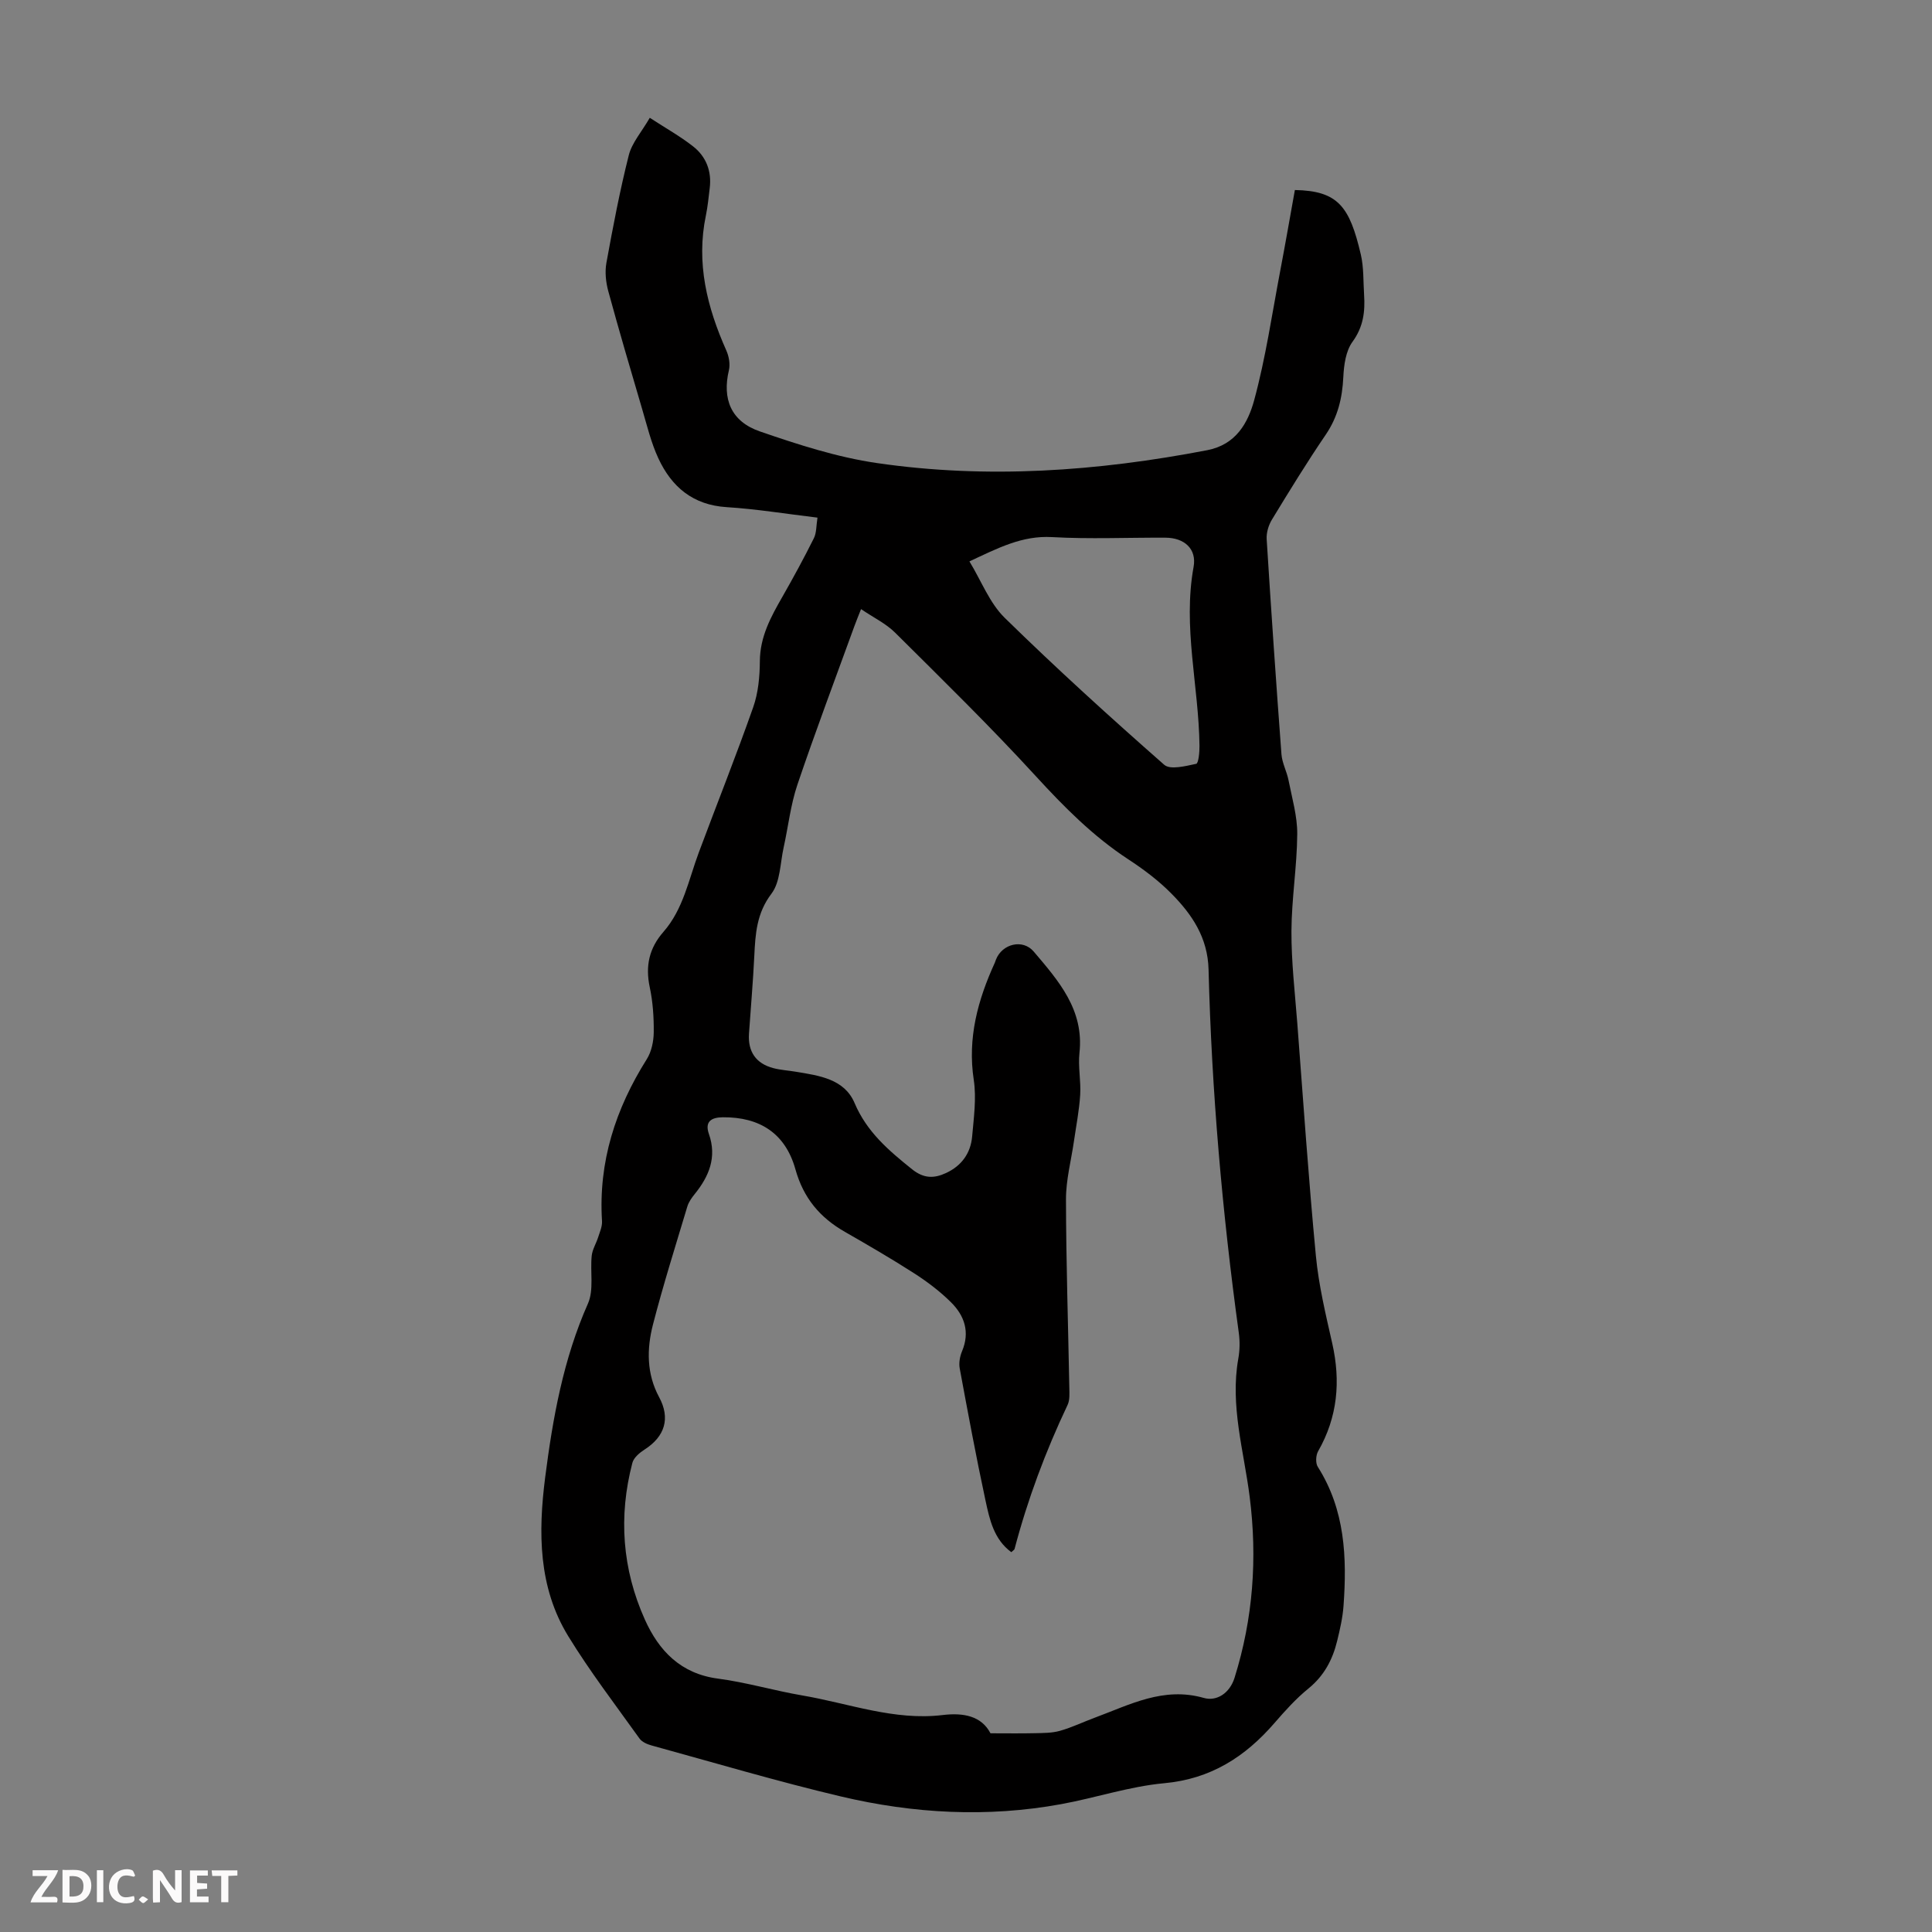<svg enable-background="new 0 0 400 400" viewBox="0 0 400 400" xmlns="http://www.w3.org/2000/svg"><rect x="0" y="0" width="400" height="400" fill="#808080" stroke="none"/><g fill="#fbfafa"><path d="m37.59 393.81c-.92.31-1.52.05-2-.78-.7-1.2-1.52-2.34-2.47-3.78v4.59c-.55.03-.95.05-1.41.07-.03-.37-.06-.64-.06-.91 0-1.91 0-3.81 0-5.7 1.13-.41 1.77-.03 2.29.91.62 1.11 1.38 2.14 2.31 3.19v-4.2h1.35v6.61z"/><path d="m12.94 393.88v-6.75c1.9.19 3.93-.54 5.37 1.29.8 1.01.78 2.88.03 3.97-1.37 1.97-3.4 1.51-5.4 1.49m1.45-1.22c2.04.12 2.92-.58 2.89-2.21-.03-1.51-.98-2.19-2.89-2z"/><path d="m11.81 393.87h-5.49c.68-2.18 2.47-3.48 3.51-5.45h-3.08v-1.21h5.29c-.71 2.13-2.44 3.48-3.47 5.51.86 0 1.63.04 2.39-.01.79-.05 1.14.21.85 1.16"/><path d="m39.33 393.86v-6.61h3.7v1.07h-2.22v1.52c.68.04 1.34.09 2.07.13v1.07c-.72.05-1.38.09-2.1.14v1.48h2.4v1.19h-3.85z"/><path d="m27.71 388.56c-1.15-.3-2.46-.61-3.1.64-.37.73-.41 1.93-.06 2.67.63 1.35 1.99.93 3.17.68.35.94-.01 1.32-.93 1.46-1.62.25-3.05-.27-3.76-1.48-.73-1.24-.6-3.03.31-4.17.88-1.11 2.71-1.7 4-1.16.32.13.44.74.65 1.12-.1.08-.19.16-.28.24"/><path d="m49.15 387.24v1.07c-.59.02-1.17.05-1.87.08v5.44h-1.48v-5.44h-1.85c-.05-.4-.08-.73-.13-1.15z"/><path d="m20.06 387.21h1.33v6.62h-1.33z"/><path d="m30.68 393.25c-.49.38-.8.79-1.05.76-.32-.05-.6-.45-.9-.7.26-.24.51-.64.8-.67.29-.04.62.3 1.15.61"/></g><path d="m169.25 107.17c-6.61-.79-12.68-1.79-18.8-2.17-7-.44-11.41-4.2-14.16-10.14-1.49-3.22-2.33-6.75-3.34-10.17-2.4-8.13-4.79-16.26-7.02-24.44-.5-1.85-.72-3.96-.38-5.83 1.36-7.47 2.78-14.95 4.64-22.31.65-2.55 2.63-4.77 4.34-7.72 3.3 2.15 6.3 3.82 8.97 5.92 2.71 2.12 3.87 5.14 3.44 8.64-.23 1.89-.41 3.79-.79 5.64-2.06 9.86.24 19.03 4.23 27.98.54 1.22.83 2.83.53 4.09-1.4 5.91.4 10.6 6.44 12.67 7.89 2.72 15.98 5.34 24.2 6.54 22.89 3.34 45.7 1.7 68.38-2.66 5.99-1.15 8.46-5.69 9.73-10.34 2.39-8.79 3.7-17.88 5.41-26.86 1.06-5.57 2.03-11.16 3.02-16.67 8.95.17 11.33 3.41 13.65 13.34.63 2.69.5 5.56.68 8.35.23 3.49-.15 6.66-2.41 9.75-1.38 1.9-1.77 4.79-1.89 7.28-.21 4.36-1.14 8.27-3.65 11.95-3.9 5.73-7.53 11.65-11.13 17.57-.7 1.15-1.17 2.71-1.09 4.04.93 14.85 1.95 29.7 3.06 44.53.14 1.83 1.11 3.58 1.47 5.41.72 3.69 1.83 7.42 1.8 11.13-.05 6.7-1.17 13.39-1.2 20.08-.03 6.36.72 12.72 1.21 19.07 1.23 16.06 2.32 32.14 3.85 48.17.58 6.09 2.03 12.11 3.38 18.09 1.78 7.87 1.13 15.28-2.92 22.37-.48.84-.56 2.46-.06 3.23 5.65 8.91 6.05 18.76 5.32 28.81-.18 2.43-.74 4.86-1.32 7.24-.94 3.87-2.7 7.2-5.93 9.83-2.59 2.1-4.86 4.63-7.05 7.16-6.08 7.01-13.19 11.58-22.85 12.46-7.18.66-14.18 3.03-21.31 4.33-15.31 2.8-30.59 1.96-45.63-1.6-13.14-3.11-26.1-6.96-39.13-10.54-.92-.25-2.02-.72-2.54-1.45-5-6.99-10.25-13.85-14.74-21.17-6.23-10.15-6.24-21.52-4.79-32.88 1.58-12.32 3.75-24.48 8.86-36 1.26-2.85.43-6.6.78-9.91.14-1.31.92-2.53 1.33-3.82.35-1.1.87-2.25.8-3.35-.77-12.26 2.8-23.25 9.27-33.52.98-1.56 1.42-3.7 1.44-5.57.03-3.12-.18-6.3-.83-9.34-.93-4.39-.12-8.07 2.84-11.45 4.11-4.69 5.21-10.78 7.31-16.41 3.74-10.03 7.72-19.99 11.27-30.09 1.05-2.98 1.36-6.35 1.38-9.54.03-5.09 2.3-9.21 4.7-13.39 2.26-3.96 4.44-7.97 6.47-12.04.58-1.14.49-2.59.76-4.29zm40.13 214.19c-3.62-2.66-4.5-6.78-5.35-10.73-1.95-9.07-3.64-18.19-5.33-27.31-.21-1.13.03-2.49.48-3.56 1.67-3.97.51-7.36-2.27-10.12-2.27-2.26-4.9-4.25-7.6-5.99-4.7-3.02-9.54-5.83-14.39-8.61-5.18-2.96-8.58-7.01-10.24-12.96-2.08-7.43-7.38-10.83-15.03-10.76-2.29.02-3.81.82-2.87 3.48 1.67 4.79.03 8.74-2.95 12.42-.62.77-1.24 1.64-1.52 2.56-2.44 8.13-5 16.24-7.12 24.45-1.3 5.04-1.34 10.19 1.27 15.03 2.36 4.36 1.22 8.14-2.99 10.84-1.03.66-2.26 1.68-2.54 2.76-2.91 11.09-2.11 22.01 2.58 32.45 2.9 6.46 7.42 11.22 15.14 12.23 5.86.77 11.59 2.48 17.43 3.48 9.65 1.64 19.05 5.27 29.09 4.06 4.31-.52 8.03.19 9.9 3.78 3.39 0 6.26.05 9.13-.02 1.76-.04 3.59-.02 5.25-.49 2.46-.69 4.8-1.83 7.21-2.72 7.27-2.69 14.23-6.47 22.58-4.09 2.66.76 5.37-.97 6.37-4.2 3.83-12.26 4.74-24.7 3.12-37.46-1.2-9.48-4.09-18.85-2.35-28.6.31-1.73.34-3.59.1-5.33-3.43-24.96-5.62-50.03-6.26-75.21-.17-6.66-3.45-11.45-7.73-15.77-2.65-2.68-5.74-5-8.91-7.07-7.28-4.77-13.27-10.82-19.13-17.21-9.36-10.22-19.28-19.92-29.11-29.69-1.92-1.91-4.52-3.15-7.07-4.89-.6 1.53-1.02 2.53-1.39 3.56-3.96 10.92-8.07 21.8-11.79 32.8-1.41 4.18-1.89 8.67-2.85 13.01-.72 3.25-.68 7.13-2.52 9.55-3.07 4.04-3.33 8.31-3.55 12.88-.26 5.36-.73 10.72-1.1 16.08-.26 3.74 1.45 6.22 5.06 7.16 1.5.39 3.09.48 4.63.74 4.8.8 10.05 1.47 12.17 6.48 2.55 6.01 7.07 9.83 11.9 13.71 2.43 1.95 4.56 1.93 7.04.78 3.21-1.49 5.09-4.09 5.4-7.55.34-3.89.91-7.91.34-11.71-1.33-8.7.84-16.58 4.37-24.31.09-.2.15-.42.23-.63 1.28-3.25 5.53-4.33 7.81-1.65 5.13 6.04 10.45 12.05 9.47 20.98-.31 2.86.33 5.82.15 8.71-.2 3.18-.82 6.33-1.28 9.5-.58 4.04-1.67 8.08-1.66 12.12.02 12.98.45 25.96.69 38.94.02 1.21.13 2.58-.36 3.62-4.56 9.62-8.27 19.54-10.98 29.83-.05.16-.29.28-.67.65zm-8.67-205.13c2.48 4.07 4.17 8.62 7.31 11.69 10.69 10.47 21.78 20.54 33.02 30.42 1.25 1.1 4.44.26 6.62-.2.48-.1.7-2.43.68-3.73-.14-12.35-3.49-24.56-1.22-37.04.68-3.73-1.91-6.03-5.83-6.05-7.83-.04-15.68.32-23.49-.12-6.2-.35-11.21 2.29-17.09 5.03z" fill="#010000"/></svg>